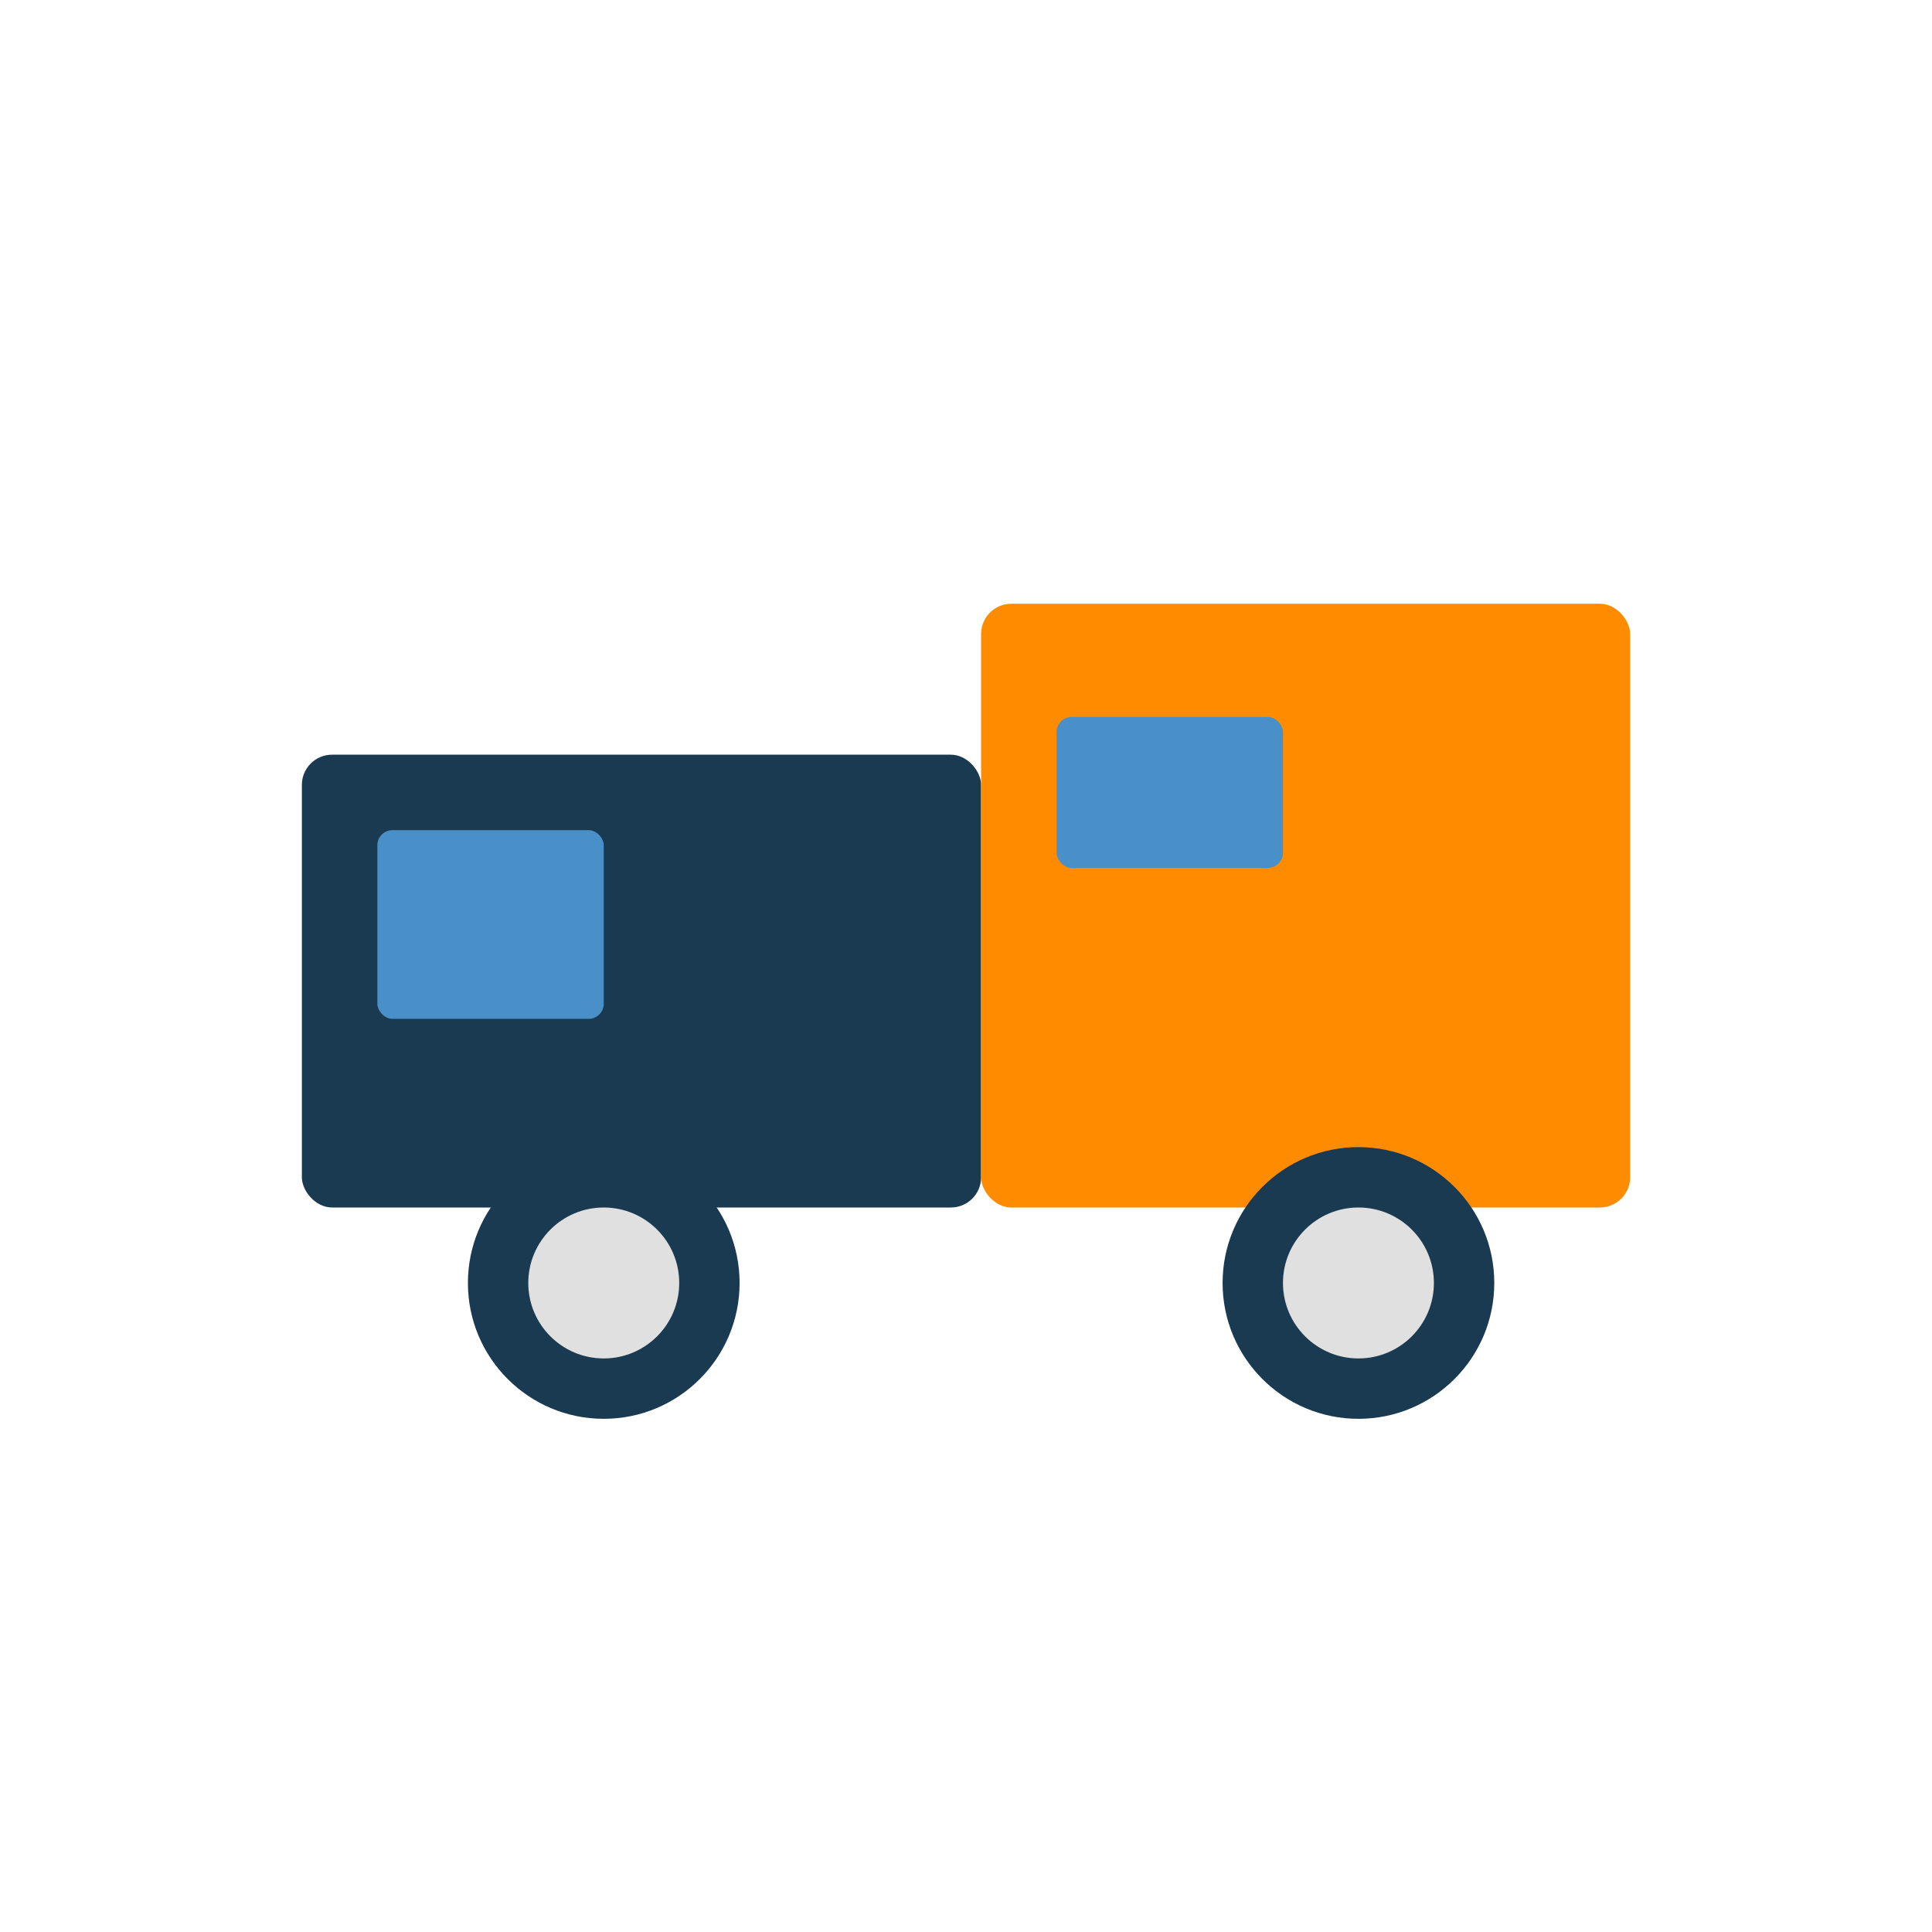 <svg xmlns="http://www.w3.org/2000/svg" viewBox="0 0 256 256">
  <rect x="40" y="100" width="90" height="60" fill="#1a3a52" rx="4"/>
  <rect x="130" y="80" width="86" height="80" fill="#ff8c00" rx="4"/>
  <rect x="50" y="110" width="30" height="25" fill="#4a90c8" rx="2"/>
  <circle cx="80" cy="170" r="18" fill="#1a3a52"/>
  <circle cx="80" cy="170" r="10" fill="#e0e0e0"/>
  <circle cx="180" cy="170" r="18" fill="#1a3a52"/>
  <circle cx="180" cy="170" r="10" fill="#e0e0e0"/>
  <rect x="140" y="95" width="30" height="20" fill="#4a90c8" rx="2"/>
</svg>